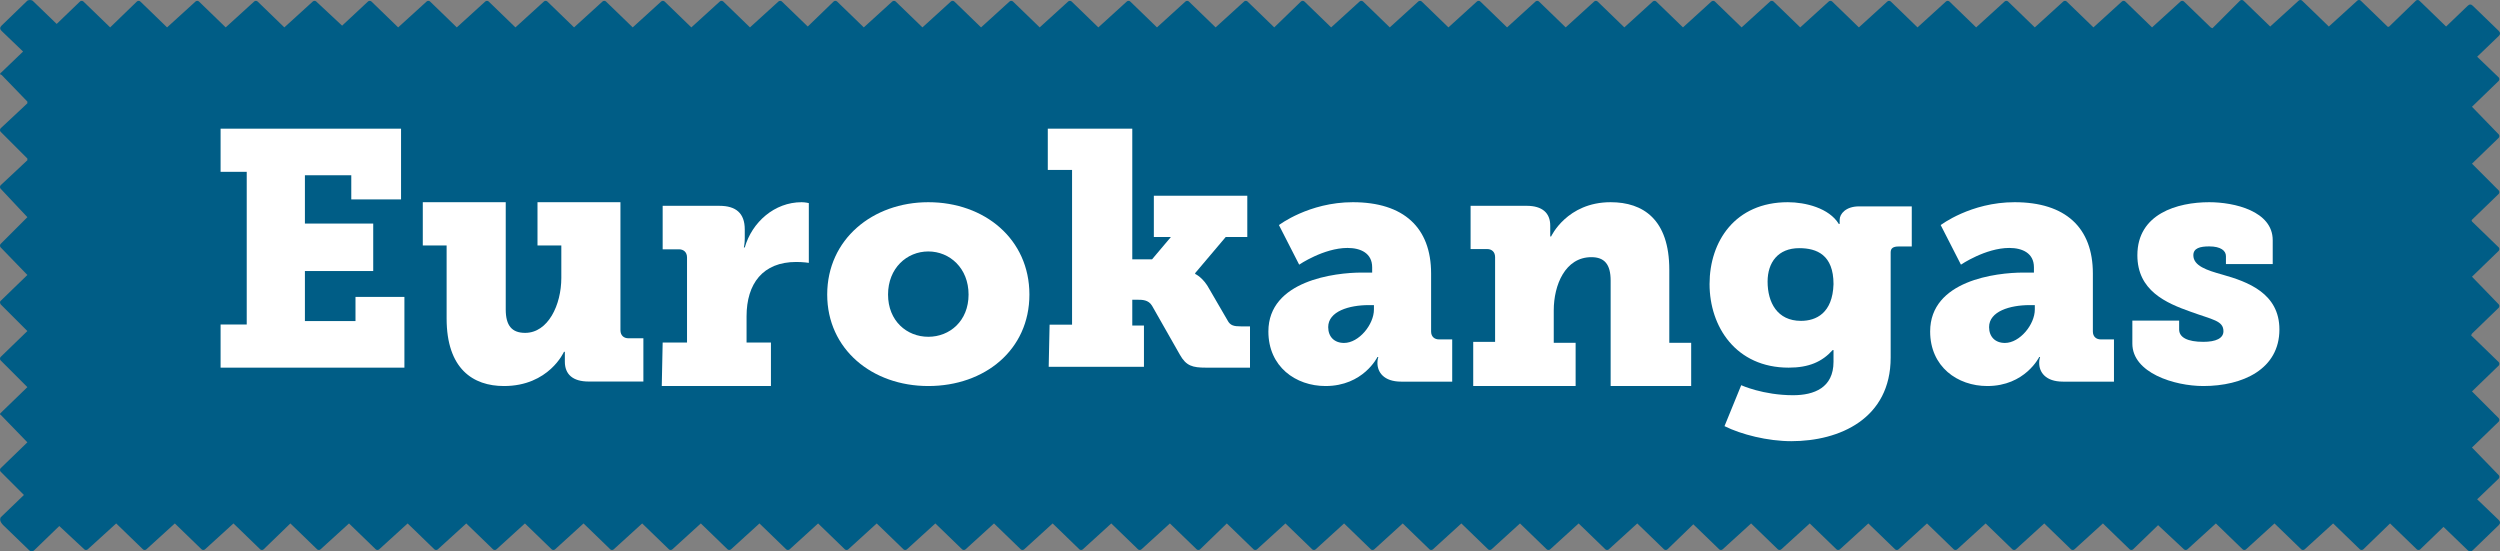 <?xml version="1.0" encoding="UTF-8"?>
<svg width="136px" height="30px" viewBox="0 0 136 30" version="1.1" xmlns="http://www.w3.org/2000/svg" xmlns:xlink="http://www.w3.org/1999/xlink">
    <rect x="0" y="0" width="136" height="30" fill="#808080" stroke="none"/>
    <title>eurokangas_logo_2</title>
    <g id="Page-1" stroke="none" stroke-width="1" fill="none" fill-rule="evenodd">
        <g id="Wiklund_Etusivu" transform="translate(-968, -4252)">
            <g id="Group-16" transform="translate(956, 4191)">
                <g id="eurokangas_logo_2" transform="translate(12, 61)">
                    <path d="M133.068,1.443 L134.241,0.317 C134.335,0.223 134.429,0.223 134.522,0.317 L135.93,1.678 C136.023,1.772 136.023,1.865 135.93,1.959 L134.757,3.086 L135.93,4.212 C135.977,4.259 135.977,4.353 135.93,4.4 L134.475,5.808 L135.93,7.309 C135.977,7.356 135.977,7.45 135.93,7.497 L134.475,8.905 L135.93,10.36 C135.977,10.407 135.977,10.501 135.93,10.548 L134.475,11.955 C134.429,12.002 134.475,12.002 134.475,12.049 L135.93,13.457 C135.977,13.504 135.977,13.598 135.93,13.645 L134.475,15.053 L135.93,16.555 C135.977,16.601 135.977,16.695 135.93,16.742 L134.475,18.15 L134.429,18.244 L135.93,19.699 C135.977,19.746 135.977,19.84 135.93,19.887 L134.475,21.294 L135.93,22.749 C135.977,22.796 135.977,22.89 135.93,22.937 L134.475,24.345 L135.93,25.847 C135.977,25.894 135.977,25.987 135.93,26.034 L134.757,27.161 L135.93,28.287 C136.023,28.381 136.023,28.475 135.93,28.569 L134.522,29.93 C134.429,30.023 134.335,30.023 134.241,29.93 L132.927,28.662 L131.661,29.883 C131.614,29.93 131.52,29.93 131.473,29.883 L130.019,28.475 L128.565,29.883 C128.518,29.93 128.424,29.93 128.377,29.883 L126.923,28.475 L125.375,29.883 C125.328,29.93 125.234,29.93 125.188,29.883 L123.733,28.475 L122.185,29.883 C122.138,29.93 122.045,29.93 121.998,29.883 L120.544,28.475 L118.996,29.883 C118.949,29.93 118.855,29.93 118.808,29.883 L117.401,28.569 L116.04,29.883 C115.993,29.93 115.9,29.93 115.853,29.883 L114.399,28.475 L112.851,29.883 C112.804,29.93 112.71,29.93 112.663,29.883 L111.209,28.475 L109.661,29.883 C109.614,29.93 109.52,29.93 109.473,29.883 L108.019,28.475 L106.471,29.883 C106.424,29.93 106.33,29.93 106.283,29.883 L104.829,28.475 L103.281,29.883 C103.234,29.93 103.14,29.93 103.094,29.883 L101.639,28.475 L100.091,29.883 C100.044,29.93 99.951,29.93 99.904,29.883 L98.45,28.475 L96.902,29.883 C96.855,29.93 96.761,29.93 96.714,29.883 L95.26,28.475 L93.712,29.883 C93.665,29.93 93.571,29.93 93.524,29.883 L92.117,28.522 L90.71,29.883 C90.663,29.93 90.569,29.93 90.522,29.883 L89.068,28.475 L87.52,29.883 C87.473,29.93 87.379,29.93 87.332,29.883 L85.878,28.475 L84.33,29.883 C84.283,29.93 84.189,29.93 84.142,29.883 L82.688,28.475 L81.14,29.883 C81.093,29.93 81,29.93 80.953,29.883 L79.498,28.475 L77.951,29.883 C77.904,29.93 77.81,29.93 77.763,29.883 L76.309,28.475 L74.761,29.883 C74.714,29.93 74.62,29.93 74.573,29.883 L73.119,28.475 L71.571,29.883 C71.524,29.93 71.43,29.93 71.383,29.883 L69.929,28.475 L68.381,29.883 C68.334,29.93 68.24,29.93 68.193,29.883 L66.739,28.475 L65.285,29.883 C65.238,29.93 65.144,29.93 65.098,29.883 L63.643,28.475 L62.095,29.883 C62.048,29.93 61.955,29.93 61.908,29.883 L60.454,28.475 L58.906,29.883 C58.859,29.93 58.765,29.93 58.718,29.883 L57.264,28.475 L55.716,29.883 C55.669,29.93 55.575,29.93 55.528,29.883 L54.074,28.475 L52.526,29.883 C52.479,29.93 52.385,29.93 52.338,29.883 L50.884,28.475 L49.336,29.883 C49.289,29.93 49.195,29.93 49.149,29.883 L47.694,28.475 L46.146,29.883 C46.1,29.93 46.006,29.93 45.959,29.883 L44.505,28.475 L42.957,29.883 C42.91,29.93 42.816,29.93 42.769,29.883 L41.315,28.475 L39.767,29.883 C39.72,29.93 39.626,29.93 39.579,29.883 L38.125,28.475 L36.577,29.883 C36.53,29.93 36.436,29.93 36.389,29.883 L34.935,28.475 L33.387,29.883 C33.34,29.93 33.247,29.93 33.2,29.883 L31.745,28.475 L30.197,29.883 C30.151,29.93 30.057,29.93 30.01,29.883 L28.556,28.475 L27.008,29.883 C26.961,29.93 26.867,29.93 26.82,29.883 L25.366,28.475 L23.818,29.883 C23.771,29.93 23.677,29.93 23.63,29.883 L22.176,28.475 L20.628,29.883 C20.581,29.93 20.487,29.93 20.44,29.883 L18.986,28.475 L17.438,29.883 C17.391,29.93 17.298,29.93 17.251,29.883 L15.796,28.475 L14.342,29.883 C14.295,29.93 14.202,29.93 14.155,29.883 L12.701,28.475 L11.153,29.883 C11.106,29.93 11.012,29.93 10.965,29.883 L9.511,28.475 L7.963,29.883 C7.916,29.93 7.822,29.93 7.775,29.883 L6.321,28.475 L4.773,29.883 C4.726,29.93 4.632,29.93 4.585,29.883 L3.225,28.616 L1.865,29.93 C1.771,30.023 1.677,30.023 1.583,29.93 L0.176,28.569 C-0.012,28.381 -0.012,28.24 0.035,28.146 L1.302,26.926 L0.035,25.659 C-0.012,25.612 -0.012,25.518 0.035,25.471 L1.489,24.063 L0.035,22.562 C-0.012,22.562 -0.012,22.515 0.035,22.468 L1.489,21.06 L0.035,19.605 C-0.012,19.558 -0.012,19.464 0.035,19.417 L1.489,18.009 L0.035,16.555 C-0.012,16.461 -0.012,16.414 0.035,16.367 L1.489,14.959 L0.035,13.457 C-0.012,13.41 -0.012,13.316 0.035,13.269 L1.489,11.815 L0.035,10.266 C-0.012,10.219 -0.012,10.125 0.035,10.078 L1.489,8.717 L1.489,8.623 L0.035,7.169 C-0.012,7.122 -0.012,7.028 0.035,6.981 L1.489,5.62 L1.489,5.526 L0.082,4.071 C-0.012,4.071 -0.012,3.977 0.082,3.93 L1.255,2.804 L0.082,1.678 C-0.012,1.584 -0.012,1.49 0.082,1.396 L1.489,0.035 C1.583,-0.012 1.677,-0.012 1.771,0.035 L3.084,1.302 L4.351,0.082 C4.398,0.035 4.492,0.035 4.538,0.082 L5.993,1.49 L7.447,0.082 C7.494,0.035 7.587,0.035 7.634,0.082 L9.089,1.49 L10.637,0.082 C10.683,0.035 10.777,0.035 10.824,0.082 L12.278,1.49 L13.826,0.082 C13.873,0.035 13.967,0.035 14.014,0.082 L15.468,1.49 L17.016,0.082 C17.063,0.035 17.157,0.035 17.204,0.082 L18.611,1.396 L20.018,0.082 C20.065,0.035 20.159,0.035 20.206,0.082 L21.66,1.49 L23.208,0.082 C23.255,0.035 23.349,0.035 23.396,0.082 L24.85,1.49 L26.398,0.082 C26.445,0.035 26.539,0.035 26.585,0.082 L28.04,1.49 L29.588,0.082 C29.635,0.035 29.728,0.035 29.775,0.082 L31.229,1.49 L32.777,0.082 C32.824,0.035 32.918,0.035 32.965,0.082 L34.419,1.49 L35.967,0.082 C36.014,0.035 36.108,0.035 36.155,0.082 L37.609,1.49 L39.157,0.082 C39.204,0.035 39.298,0.035 39.345,0.082 L40.799,1.49 L42.347,0.082 C42.394,0.035 42.488,0.035 42.534,0.082 L43.942,1.443 L45.349,0.082 C45.396,0.035 45.49,0.035 45.537,0.082 L46.991,1.49 L48.539,0.082 C48.586,0.035 48.679,0.035 48.726,0.082 L50.181,1.49 L51.729,0.082 C51.775,0.035 51.869,0.035 51.916,0.082 L53.37,1.49 L54.918,0.082 C54.965,0.035 55.059,0.035 55.106,0.082 L56.56,1.49 L58.108,0.082 C58.155,0.035 58.249,0.035 58.296,0.082 L59.75,1.49 L61.298,0.082 C61.345,0.035 61.439,0.035 61.486,0.082 L62.94,1.49 L64.488,0.082 C64.535,0.035 64.628,0.035 64.675,0.082 L66.13,1.49 L67.678,0.082 C67.724,0.035 67.818,0.035 67.865,0.082 L69.319,1.49 L70.773,0.082 C70.82,0.035 70.914,0.035 70.961,0.082 L72.415,1.49 L73.963,0.082 C74.01,0.035 74.104,0.035 74.151,0.082 L75.605,1.49 L77.153,0.082 C77.2,0.035 77.294,0.035 77.341,0.082 L78.795,1.49 L80.343,0.082 C80.39,0.035 80.484,0.035 80.53,0.082 L81.985,1.49 L83.533,0.082 C83.58,0.035 83.673,0.035 83.72,0.082 L85.174,1.49 L86.722,0.082 C86.769,0.035 86.863,0.035 86.91,0.082 L88.364,1.49 L89.912,0.082 C89.959,0.035 90.053,0.035 90.1,0.082 L91.554,1.49 L93.102,0.082 C93.149,0.035 93.243,0.035 93.29,0.082 L94.744,1.49 L96.292,0.082 C96.339,0.035 96.433,0.035 96.479,0.082 L97.934,1.49 L99.482,0.082 C99.528,0.035 99.622,0.035 99.669,0.082 L101.123,1.49 L102.671,0.082 C102.718,0.035 102.812,0.035 102.859,0.082 L104.313,1.49 L105.861,0.082 C105.908,0.035 106.002,0.035 106.049,0.082 L107.503,1.49 L109.051,0.082 C109.098,0.035 109.192,0.035 109.239,0.082 L110.693,1.49 L112.241,0.082 C112.288,0.035 112.381,0.035 112.428,0.082 L113.883,1.49 L115.431,0.082 C115.477,0.035 115.571,0.035 115.618,0.082 L117.072,1.49 L118.62,0.082 C118.667,0.035 118.761,0.035 118.808,0.082 L120.262,1.49 L120.356,1.537 L121.857,0.035 C121.904,-0.012 121.998,-0.012 122.045,0.035 L123.499,1.443 L125.047,0.035 C125.094,-0.012 125.188,-0.012 125.234,0.035 L126.689,1.443 L128.237,0.035 C128.284,-0.012 128.377,-0.012 128.424,0.035 L129.878,1.443 C129.925,1.49 129.925,1.443 129.972,1.443 L131.426,0.035 C131.473,-0.012 131.567,-0.012 131.614,0.035 L133.068,1.443 Z" id="Path" fill="#005D86" fill-rule="nonzero"></path>
                    <polygon id="Path" fill="#FFFFFF" points="12 20 22 20 22 16.152 19.339 16.152 19.339 17.466 16.587 17.466 16.587 14.744 20.303 14.744 20.303 12.162 16.587 12.162 16.587 9.534 19.11 9.534 19.11 10.848 21.817 10.848 21.817 7 12 7 12 9.347 13.422 9.347 13.422 17.653 12 17.653"></polygon>
                    <path d="M24.296,17.324 C24.296,20.069 25.736,21 27.416,21 C29.864,21 30.68,19.137 30.68,19.137 L30.728,19.137 C30.728,19.137 30.728,19.284 30.728,19.431 L30.728,19.676 C30.728,20.363 31.16,20.755 32.024,20.755 L35,20.755 L35,18.402 L34.184,18.402 C33.944,18.402 33.752,18.255 33.752,17.961 L33.752,11 L29.24,11 L29.24,13.353 L30.536,13.353 L30.536,15.118 C30.536,16.588 29.816,18.108 28.568,18.108 C27.848,18.108 27.512,17.716 27.512,16.833 L27.512,11 L23,11 L23,13.353 L24.296,13.353 L24.296,17.324 Z" id="Path" fill="#FFFFFF"></path>
                    <path d="M36,21 L41.939,21 L41.939,18.635 L40.613,18.635 L40.613,17.207 C40.613,15.433 41.497,14.251 43.313,14.251 C43.706,14.251 44,14.3 44,14.3 L44,11.049 C44,11.049 43.804,11 43.607,11 C42.135,11 40.908,12.084 40.515,13.463 L40.466,13.463 C40.466,13.463 40.515,13.266 40.515,12.97 L40.515,12.478 C40.515,11.591 40.025,11.197 39.141,11.197 L36.049,11.197 L36.049,13.562 L36.933,13.562 C37.178,13.562 37.374,13.709 37.374,14.005 L37.374,18.635 L36.049,18.635 L36,21 L36,21 Z" id="Path" fill="#FFFFFF"></path>
                    <path d="M45,16.024 C45,18.99 47.434,21 50.5,21 C53.566,21 56,19.038 56,16.024 C56,13.01 53.566,11 50.5,11 C47.482,11 45,13.01 45,16.024 M48.31,16.024 C48.31,14.589 49.332,13.679 50.5,13.679 C51.668,13.679 52.69,14.589 52.69,16.024 C52.69,17.459 51.668,18.321 50.5,18.321 C49.332,18.321 48.31,17.459 48.31,16.024" id="Shape" fill="#FFFFFF"></path>
                    <path d="M57.049,19.953 L62.231,19.953 L62.231,17.709 L61.596,17.709 L61.596,16.306 L61.889,16.306 C62.133,16.306 62.476,16.306 62.671,16.633 L64.187,19.299 C64.529,19.906 64.871,20 65.604,20 L68,20 L68,17.755 L67.511,17.755 C67.12,17.755 66.924,17.709 66.778,17.428 L65.8,15.745 C65.458,15.09 65.018,14.903 65.018,14.903 L65.018,14.856 L66.68,12.892 L67.853,12.892 L67.853,10.647 L62.769,10.647 L62.769,12.892 L63.698,12.892 L62.671,14.108 L61.596,14.108 L61.596,7 L57,7 L57,9.245 L58.32,9.245 L58.32,17.662 L57.098,17.662 L57.049,19.953 L57.049,19.953 Z" id="Path" fill="#FFFFFF"></path>
                    <path d="M69,18.033 C69,19.947 70.483,21 72.11,21 C74.167,21 74.933,19.421 74.933,19.421 L74.981,19.421 C74.981,19.421 74.933,19.565 74.933,19.708 L74.933,19.756 C74.933,20.234 75.268,20.761 76.225,20.761 L79,20.761 L79,18.464 L78.282,18.464 C78.043,18.464 77.852,18.321 77.852,18.033 L77.852,14.876 C77.852,12.388 76.368,11 73.593,11 C71.201,11 69.574,12.244 69.574,12.244 L70.675,14.397 C70.675,14.397 72.014,13.488 73.306,13.488 C74.024,13.488 74.646,13.775 74.646,14.541 L74.646,14.828 L74.072,14.828 C72.636,14.828 69,15.258 69,18.033 M72.254,17.794 C72.254,16.933 73.402,16.598 74.455,16.598 L74.742,16.598 L74.742,16.837 C74.742,17.651 73.928,18.656 73.115,18.656 C72.589,18.656 72.254,18.321 72.254,17.794" id="Shape" fill="#FFFFFF"></path>
                    <path d="M80.143,21 L85.714,21 L85.714,18.647 L84.524,18.647 L84.524,16.882 C84.524,15.51 85.143,13.99 86.571,13.99 C87.286,13.99 87.619,14.382 87.619,15.265 L87.619,21 L92,21 L92,18.647 L90.81,18.647 L90.81,14.676 C90.81,11.931 89.381,11 87.619,11 C85.238,11 84.381,12.863 84.381,12.863 L84.333,12.863 C84.333,12.863 84.333,12.716 84.333,12.618 L84.333,12.275 C84.333,11.588 83.905,11.196 83.048,11.196 L80,11.196 L80,13.549 L80.905,13.549 C81.143,13.549 81.333,13.696 81.333,13.99 L81.333,18.598 L80.143,18.598 L80.143,21 L80.143,21 Z" id="Path" fill="#FFFFFF"></path>
                    <path d="M94.722,20.955 L93.813,23.182 C94.722,23.636 96.157,24 97.448,24 C100.078,24 102.852,22.773 102.852,19.455 L102.852,13.727 C102.852,13.5 102.996,13.409 103.283,13.409 L104,13.409 L104,11.227 L101.13,11.227 C100.413,11.227 100.078,11.636 100.078,11.955 C100.078,12.045 100.078,12.182 100.078,12.182 L100.03,12.182 C99.504,11.318 98.213,11 97.257,11 C94.387,11 93,13.136 93,15.455 C93,17.773 94.435,20 97.304,20 C98.404,20 99.122,19.682 99.696,19.045 L99.743,19.045 C99.743,19.045 99.743,19.273 99.743,19.364 L99.743,19.682 C99.743,21.091 98.691,21.5 97.543,21.5 C95.917,21.5 94.722,20.955 94.722,20.955 M97.974,17.455 C96.683,17.455 96.157,16.455 96.157,15.318 C96.157,14.273 96.73,13.5 97.878,13.5 C98.835,13.5 99.743,13.864 99.743,15.455 C99.696,17.045 98.787,17.455 97.974,17.455" id="Shape" fill="#FFFFFF"></path>
                    <path d="M105,18.033 C105,19.947 106.483,21 108.11,21 C110.167,21 110.933,19.421 110.933,19.421 L110.981,19.421 C110.981,19.421 110.933,19.565 110.933,19.708 L110.933,19.756 C110.933,20.234 111.268,20.761 112.225,20.761 L115,20.761 L115,18.464 L114.282,18.464 C114.043,18.464 113.852,18.321 113.852,18.033 L113.852,14.876 C113.852,12.388 112.368,11 109.593,11 C107.201,11 105.574,12.244 105.574,12.244 L106.675,14.397 C106.675,14.397 108.014,13.488 109.306,13.488 C110.024,13.488 110.646,13.775 110.646,14.541 L110.646,14.828 L110.072,14.828 C108.589,14.828 105,15.258 105,18.033 M108.206,17.794 C108.206,16.933 109.354,16.598 110.407,16.598 L110.694,16.598 L110.694,16.837 C110.694,17.651 109.88,18.656 109.067,18.656 C108.541,18.656 108.206,18.321 108.206,17.794" id="Shape" fill="#FFFFFF"></path>
                    <path d="M116,18.692 C116,20.279 118.273,21 119.864,21 C122,21 124,20.087 124,17.923 C124,15.952 122.273,15.327 120.909,14.942 C120.045,14.702 119.318,14.462 119.318,13.885 C119.318,13.5 119.682,13.404 120.182,13.404 C120.818,13.404 121.091,13.644 121.091,13.933 L121.091,14.365 L123.636,14.365 L123.636,13.067 C123.636,11.481 121.545,11 120.182,11 C118.455,11 116.273,11.625 116.273,13.885 C116.273,15.808 117.818,16.481 119.182,16.962 C120.364,17.394 120.955,17.442 120.955,18.019 C120.955,18.404 120.545,18.596 119.864,18.596 C119,18.596 118.545,18.356 118.545,17.923 L118.545,17.442 L116,17.442 L116,18.692 L116,18.692 Z" id="Path" fill="#FFFFFF"></path>
                </g>
            </g>
        </g>
    </g>
</svg>